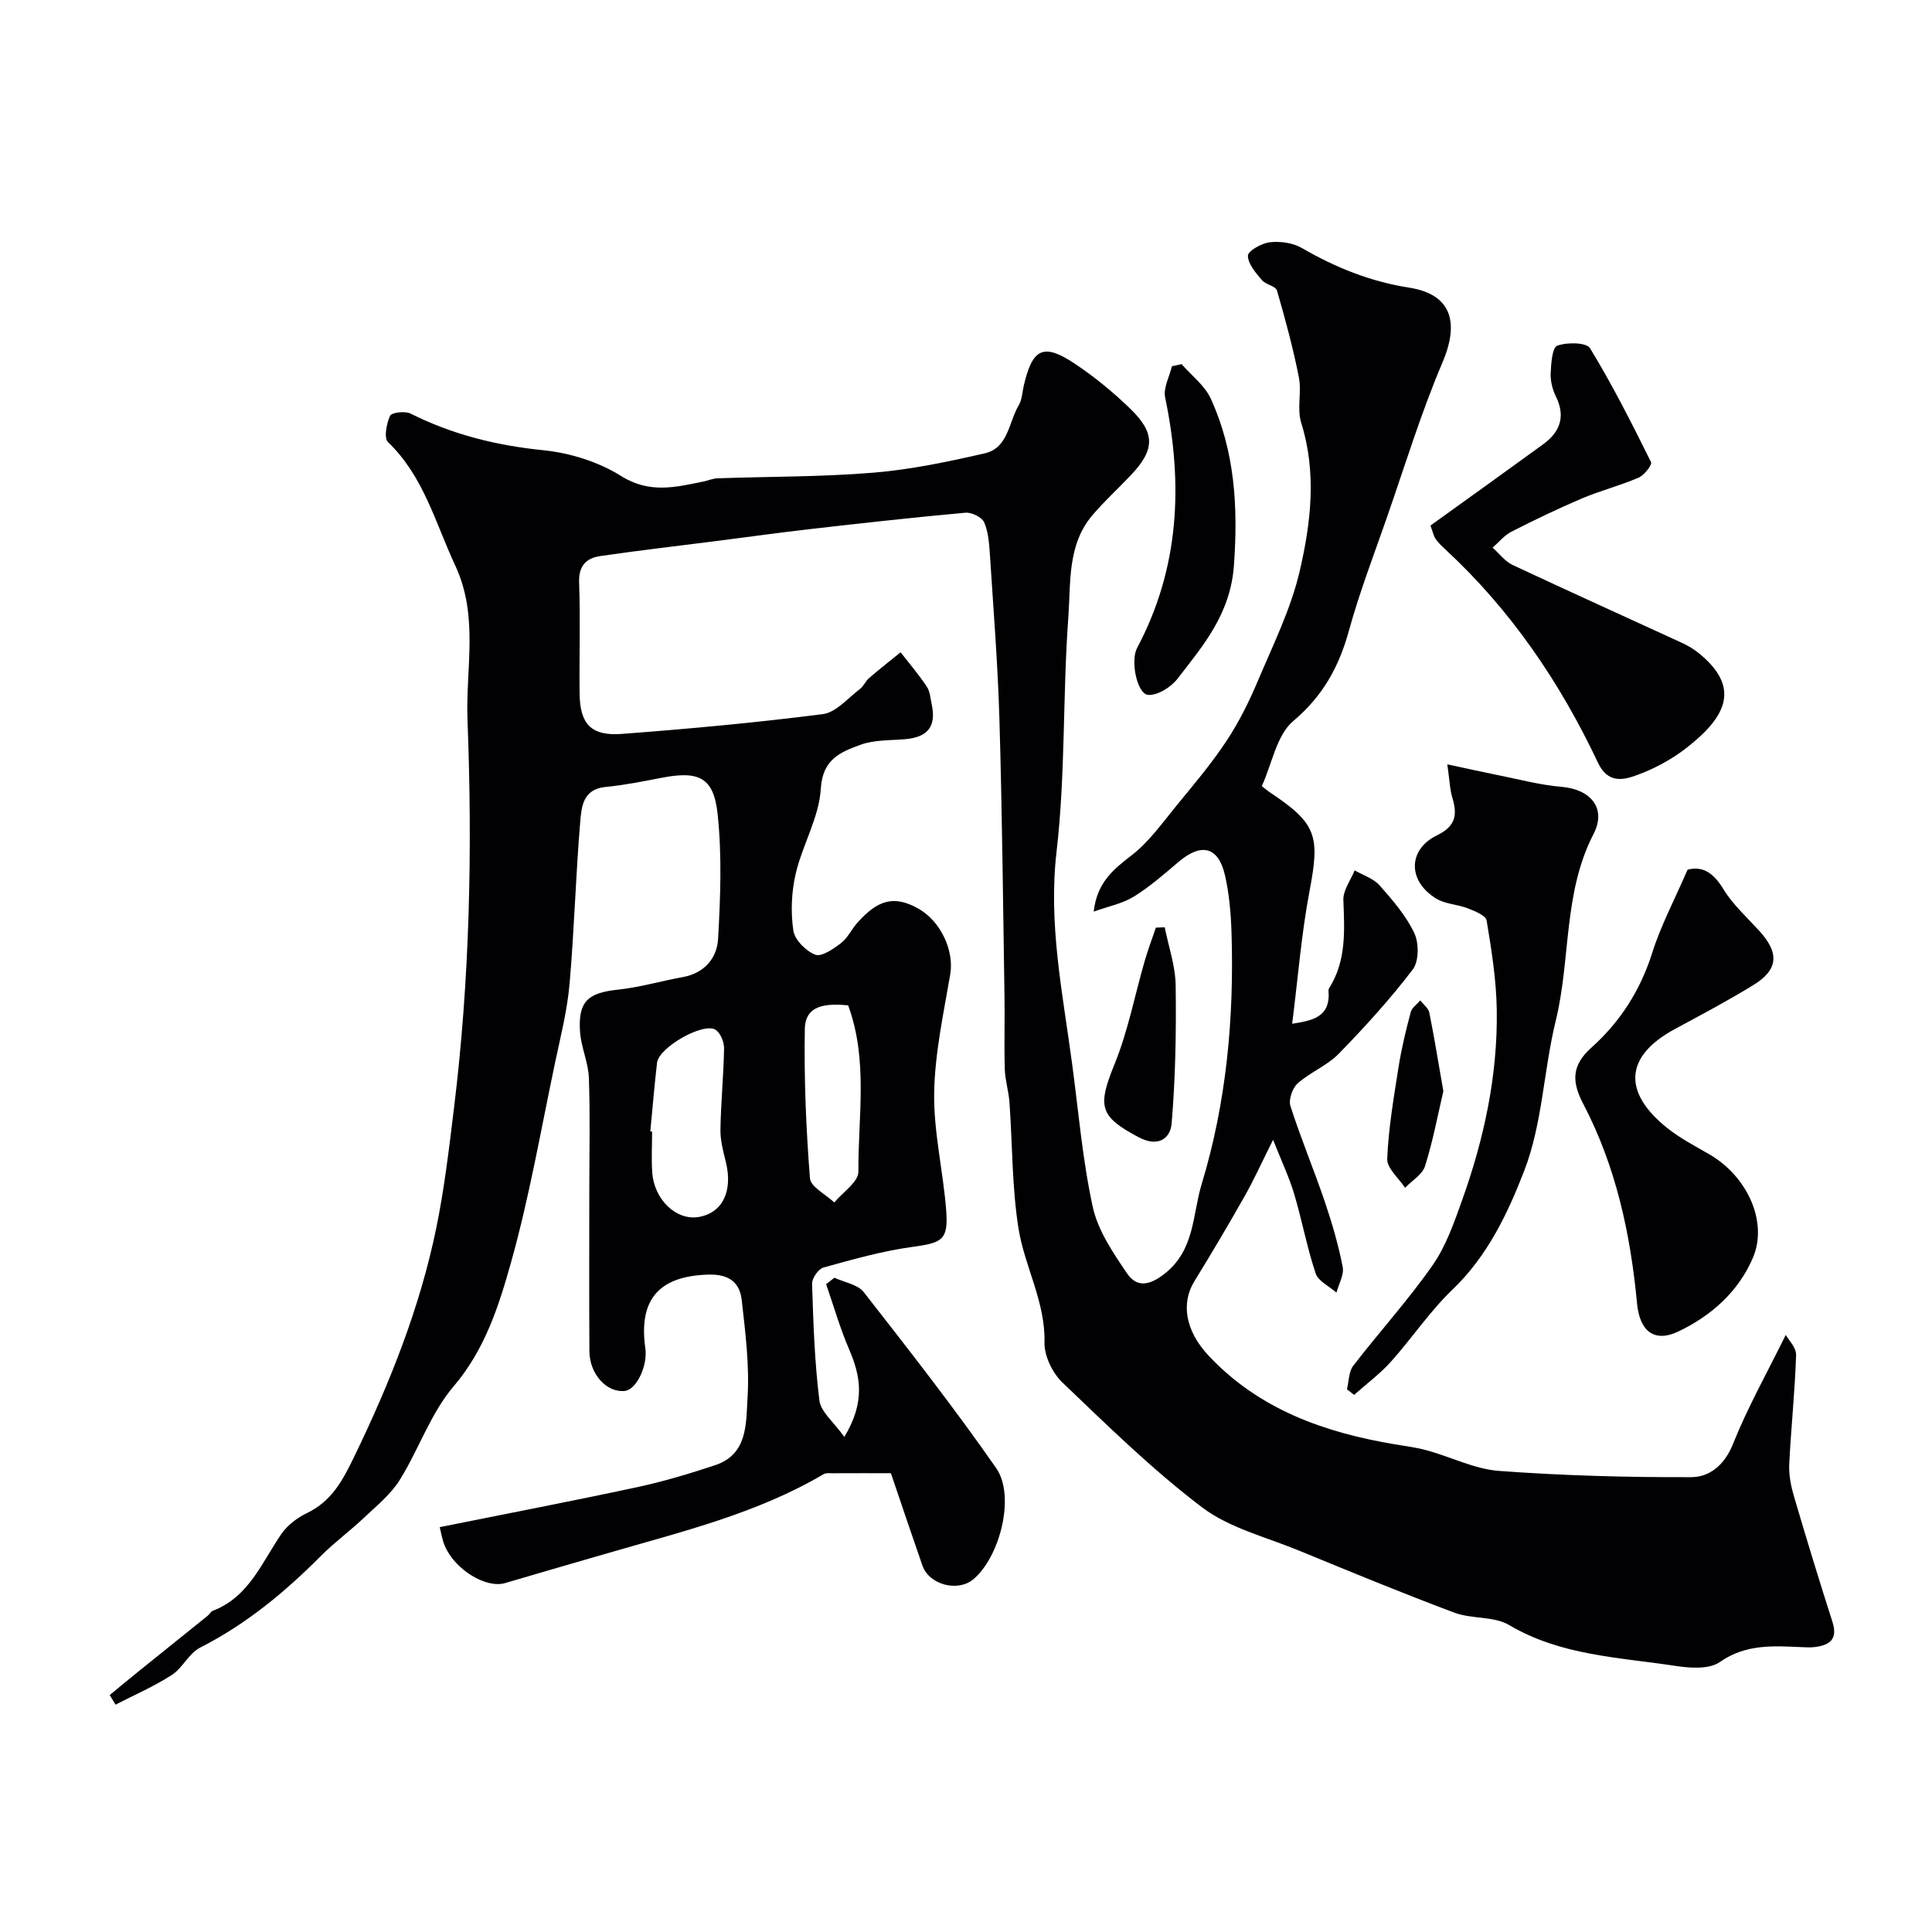 <svg enable-background="new 0 0 400 400" viewBox="0 0 400 400" xmlns="http://www.w3.org/2000/svg"><g fill="#010103"><path d="m174.81 297.5c4.42-7.32 3.35-12.65.98-18.16-1.88-4.36-3.19-8.97-4.75-13.47.57-.44 1.15-.89 1.72-1.33 2.06.97 4.83 1.38 6.08 2.99 9.35 11.98 18.73 23.96 27.41 36.43 4.04 5.81.73 18.51-4.78 23.05-3.22 2.65-9.11 1.08-10.49-2.87-2.19-6.28-4.3-12.58-6.53-19.13-3.99 0-7.97-.01-11.96.01-.66 0-1.45-.11-1.97.19-13.84 8.16-29.29 11.88-44.49 16.3-7.15 2.08-14.32 4.13-21.46 6.25-3.9 1.16-10.38-2.74-12.49-7.73-.56-1.31-.76-2.78-1.04-3.85 13.7-2.76 27.23-5.35 40.7-8.24 5.52-1.18 10.97-2.81 16.33-4.59 6.82-2.26 6.37-8.77 6.7-13.95.42-6.69-.45-13.51-1.2-20.22-.41-3.69-2.69-5.41-6.87-5.29-10.19.28-14.54 5.09-13.09 15.25.52 3.65-1.85 8.58-4.25 8.84-3.74.4-7.3-3.47-7.33-8.24-.07-11.16-.02-22.33-.02-33.5 0-7.7.19-15.4-.09-23.09-.12-3.19-1.61-6.32-1.83-9.52-.43-6.3 1.63-8.08 7.84-8.73 4.5-.47 8.91-1.79 13.38-2.59 4.51-.8 7.13-3.92 7.36-7.91.49-8.62.82-17.36-.1-25.91-.82-7.62-3.95-8.95-11.68-7.44-3.84.75-7.7 1.51-11.59 1.89-4.63.46-4.91 4.17-5.17 7.2-.94 11.18-1.23 22.41-2.21 33.58-.48 5.48-1.86 10.89-3 16.3-2.91 13.78-5.3 27.71-9.09 41.25-2.54 9.05-5.39 18.11-11.93 25.78-4.75 5.57-7.2 13.05-11.15 19.38-1.85 2.96-4.74 5.3-7.33 7.75-2.92 2.76-6.2 5.17-9.03 8.01-7.45 7.49-15.47 14.11-24.97 18.94-2.31 1.18-3.62 4.22-5.87 5.67-3.67 2.36-7.73 4.12-11.63 6.13-.4-.66-.8-1.33-1.2-1.99 1.91-1.57 3.8-3.16 5.73-4.71 4.84-3.91 9.7-7.8 14.54-11.7.39-.31.65-.87 1.07-1.03 7.5-2.88 10.13-10 14.21-15.93 1.25-1.81 3.28-3.34 5.29-4.31 5.09-2.45 7.36-6.69 9.74-11.6 7.39-15.25 13.63-30.87 17.04-47.48 1.67-8.15 2.64-16.47 3.65-24.74 3.28-26.71 3.84-53.56 2.8-80.38-.41-10.6 2.38-21.44-2.53-31.96-4.13-8.84-6.53-18.46-13.93-25.57-.88-.85-.31-3.84.43-5.45.32-.69 3.1-1.02 4.23-.46 8.7 4.37 17.82 6.62 27.53 7.6 5.51.56 11.39 2.39 16.05 5.32 5.92 3.73 11.34 2.32 17.13 1.14.96-.2 1.89-.62 2.85-.65 10.77-.38 21.57-.28 32.29-1.17 7.75-.64 15.47-2.26 23.07-4.01 4.84-1.11 4.93-6.44 7.01-9.95.71-1.2.74-2.81 1.08-4.23 1.8-7.59 4.08-8.68 10.57-4.34 4.08 2.72 7.93 5.89 11.45 9.3 5.23 5.07 5.09 8.5.1 13.76-2.63 2.78-5.47 5.37-7.95 8.28-5.21 6.12-4.46 13.92-4.98 21.07-1.19 16.16-.57 32.5-2.44 48.56-1.75 15.08 1.29 29.42 3.23 44.02 1.32 9.88 2.15 19.88 4.27 29.58 1.06 4.86 4.17 9.43 7.04 13.67 2 2.96 4.54 2.72 7.83.14 6.28-4.92 5.75-12.24 7.67-18.55 5.15-16.96 6.74-34.47 6.18-52.15-.13-3.93-.47-7.92-1.34-11.74-1.35-5.97-4.87-6.84-9.58-2.86-3 2.54-5.98 5.17-9.29 7.22-2.35 1.45-5.26 2.01-8.32 3.11.68-6.05 4.08-8.74 7.85-11.66 3.65-2.82 6.43-6.8 9.41-10.43 3.55-4.32 7.18-8.62 10.25-13.27 2.57-3.88 4.67-8.13 6.48-12.42 3.16-7.47 6.84-14.89 8.66-22.72 2.33-10.03 3.55-20.37.31-30.71-.91-2.9.12-6.35-.48-9.4-1.2-6.06-2.81-12.05-4.54-17.99-.27-.93-2.34-1.2-3.13-2.15-1.26-1.52-2.89-3.36-2.88-5.06.01-.98 2.84-2.58 4.52-2.77 2.16-.24 4.77.1 6.61 1.17 6.98 4.04 14.14 6.95 22.27 8.23 8.8 1.38 10.39 7.23 6.88 15.48-4.49 10.55-7.84 21.59-11.63 32.45-2.67 7.66-5.59 15.27-7.74 23.08-2.06 7.48-5.37 13.52-11.53 18.72-3.44 2.91-4.38 8.79-6.5 13.46.54.42 1.02.86 1.56 1.22 9.82 6.54 10.5 9.02 8.32 20.49-1.7 8.93-2.4 18.06-3.6 27.5 4.22-.68 7.99-1.34 7.52-6.87-.01-.15.04-.34.12-.47 3.6-5.68 3.2-11.93 2.96-18.27-.08-2.02 1.51-4.1 2.34-6.15 1.74 1.01 3.88 1.67 5.15 3.1 2.7 3.05 5.47 6.25 7.19 9.87.99 2.08.98 5.86-.32 7.56-4.68 6.14-9.92 11.9-15.32 17.44-2.4 2.46-5.9 3.82-8.5 6.13-1.09.97-1.92 3.37-1.5 4.69 2.13 6.65 4.84 13.11 7.09 19.73 1.51 4.44 2.83 8.98 3.73 13.57.32 1.63-.82 3.55-1.29 5.33-1.49-1.31-3.77-2.35-4.31-3.98-1.8-5.38-2.83-11.02-4.45-16.46-1.03-3.44-2.59-6.72-4.36-11.2-2.38 4.75-3.98 8.31-5.9 11.7-3.36 5.93-6.83 11.8-10.4 17.6-2.75 4.47-1.97 10.17 2.99 15.44 10.42 11.09 23.94 15.87 38.52 18.31 2.25.38 4.53.66 6.72 1.27 4.98 1.38 9.84 3.87 14.87 4.24 13.22.97 26.52 1.34 39.78 1.29 3.76-.01 6.87-2.47 8.62-6.83 3.03-7.59 7.08-14.78 10.94-22.62.54.99 2.19 2.6 2.14 4.17-.24 7.56-1.05 15.1-1.42 22.66-.1 2.18.36 4.47.98 6.59 2.56 8.7 5.2 17.37 7.97 26 1.16 3.63-.6 4.83-3.7 5.21-.82.1-1.67.05-2.5.02-5.93-.25-11.68-.74-17.14 3.09-2.18 1.53-6.14 1.25-9.14.79-11.71-1.79-23.74-2.12-34.46-8.46-3.17-1.88-7.74-1.21-11.35-2.57-10.86-4.07-21.58-8.5-32.31-12.91-6.75-2.77-14.27-4.62-19.91-8.89-10.28-7.78-19.56-16.91-28.91-25.84-2.07-1.98-3.79-5.52-3.72-8.3.2-8.45-4.12-15.69-5.38-23.6-1.36-8.58-1.25-17.4-1.87-26.1-.17-2.32-.9-4.6-.97-6.91-.15-5.03.02-10.06-.06-15.09-.3-19.1-.49-38.2-1.05-57.3-.33-11.38-1.24-22.74-1.97-34.1-.15-2.27-.31-4.69-1.2-6.71-.46-1.06-2.59-2.09-3.86-1.98-10.62.96-21.21 2.14-31.8 3.35-6.67.76-13.31 1.69-19.97 2.54-7.95 1.01-15.92 1.93-23.85 3.09-2.89.42-4.49 2.01-4.37 5.45.27 7.66.02 15.33.1 22.99.07 6.33 2.37 8.86 8.74 8.38 13.9-1.05 27.81-2.33 41.63-4.1 2.74-.35 5.17-3.32 7.66-5.19.77-.58 1.17-1.64 1.91-2.28 2.12-1.83 4.34-3.56 6.52-5.33 1.83 2.35 3.77 4.62 5.42 7.1.68 1.02.75 2.46 1.03 3.73.97 4.54-.85 6.79-5.59 7.17-3.09.25-6.38.12-9.2 1.16-4.05 1.49-7.82 2.94-8.18 9.08-.35 5.93-3.79 11.61-5.19 17.57-.89 3.79-1.06 7.95-.5 11.79.28 1.93 2.6 4.26 4.54 5.01 1.3.5 3.75-1.19 5.31-2.38 1.38-1.05 2.18-2.84 3.37-4.19 4.34-4.9 7.69-5.69 12.51-3.06 4.81 2.62 7.59 8.82 6.76 13.68-1.4 8.19-3.21 16.43-3.33 24.67-.12 8.12 1.91 16.25 2.5 24.41.43 6.01-.93 6.53-7.02 7.37-6.22.85-12.34 2.59-18.41 4.27-1.05.29-2.38 2.23-2.35 3.37.26 8.07.52 16.17 1.52 24.17.31 2.37 2.99 4.47 5.16 7.53zm-40.17-63.26c.12.01.24.03.37.04 0 2.83-.17 5.67.03 8.48.4 5.62 4.96 9.93 9.51 9.22 5.02-.79 7.24-5.34 5.72-11.43-.55-2.2-1.15-4.48-1.11-6.71.09-5.58.65-11.16.75-16.74.02-1.31-.69-3.13-1.69-3.85-2.45-1.75-11.83 3.58-12.19 6.79-.54 4.72-.94 9.47-1.39 14.2zm40.96-26.1c-4.52-.41-8.88-.13-8.97 4.89-.18 10.3.26 20.64 1.06 30.91.14 1.79 3.28 3.35 5.04 5.02 1.75-2.12 5-4.25 4.99-6.36-.07-11.43 2.06-23.07-2.12-34.46z"/><path d="m299.65 158.25c4.26.91 7.26 1.59 10.27 2.19 4.46.88 8.9 2.09 13.41 2.47 5.95.5 9.36 4.41 6.6 9.75-6.32 12.24-4.7 25.89-7.83 38.67-2.51 10.26-2.75 21.26-6.49 30.97-3.38 8.78-7.61 17.73-14.87 24.68-4.72 4.51-8.41 10.09-12.79 14.97-2.27 2.52-5.05 4.58-7.6 6.85-.49-.39-.98-.78-1.48-1.17.41-1.64.36-3.64 1.3-4.86 5.39-7 11.36-13.56 16.41-20.78 2.79-3.98 4.47-8.84 6.13-13.49 4.55-12.71 7.38-25.82 7.18-39.37-.09-6.21-1.08-12.42-2.1-18.56-.17-1.04-2.45-1.94-3.9-2.51-2.1-.82-4.61-.86-6.49-1.99-5.97-3.6-5.98-10.17.12-13.13 3.81-1.85 4.27-4.19 3.18-7.75-.54-1.79-.58-3.74-1.05-6.94z"/><path d="m296.16 108.81c7.72-5.56 15.55-11.16 23.34-16.83 3.5-2.55 4.68-5.75 2.62-9.92-.7-1.42-1.13-3.16-1.07-4.73.09-2.02.3-5.35 1.35-5.75 2.01-.76 6.06-.7 6.8.52 4.64 7.6 8.67 15.59 12.63 23.58.27.55-1.41 2.71-2.57 3.21-3.82 1.64-7.89 2.68-11.72 4.3-4.95 2.1-9.81 4.44-14.61 6.89-1.48.75-2.61 2.18-3.9 3.3 1.37 1.22 2.55 2.84 4.14 3.59 11.61 5.45 23.31 10.72 34.96 16.08 1.18.54 2.34 1.2 3.36 2 9.08 7.21 5.96 13.35-2.36 19.82-3.15 2.45-6.86 4.43-10.62 5.75-2.67.94-5.7 1.46-7.66-2.69-7.83-16.6-18.02-31.61-31.58-44.16-.73-.68-1.48-1.38-2.04-2.19-.43-.63-.57-1.45-1.07-2.77z"/><path d="m349.39 180.06c3.19-.84 5.42.73 7.43 4.04 1.94 3.18 4.83 5.8 7.39 8.59 4.21 4.59 4.01 8.07-1.19 11.25-5.27 3.23-10.75 6.15-16.2 9.08-10.87 5.85-10.55 13.39-1.67 20.5 2.65 2.12 5.73 3.73 8.7 5.44 7.92 4.56 12.23 14.03 9.08 21.43-3 7.04-8.66 12.04-15.4 15.26-5.18 2.48-8.08-.22-8.6-5.81-1.35-14.35-4.37-28.37-11.11-41.24-2.46-4.69-2.43-8.03 1.66-11.7 5.92-5.3 10.1-11.78 12.56-19.52 1.79-5.71 4.65-11.08 7.35-17.32z"/><path d="m244.64 75.39c2.06 2.37 4.8 4.43 6.05 7.17 4.99 10.94 5.64 22.33 4.79 34.42-.71 10.08-6.26 16.52-11.67 23.52-1.35 1.75-4.11 3.51-6.09 3.37-2.3-.16-3.72-7.04-2.3-9.71 8.79-16.54 9.55-33.91 5.81-51.88-.41-1.97.89-4.29 1.4-6.45.66-.14 1.34-.29 2.01-.44z"/><path d="m241.14 191.98c.8 4.01 2.22 8.02 2.27 12.05.13 9.51-.04 19.06-.83 28.53-.26 3.17-2.8 5.04-6.84 2.89-8.14-4.32-8.56-6.34-4.96-15.19 2.78-6.84 4.17-14.25 6.24-21.38.67-2.3 1.52-4.55 2.29-6.82.61-.03 1.22-.06 1.83-.08z"/><path d="m298.83 225.91c-1.13 4.84-2.14 10.27-3.79 15.51-.55 1.76-2.71 3.02-4.14 4.5-1.3-2-3.77-4.05-3.69-5.99.26-6.35 1.35-12.67 2.34-18.97.6-3.84 1.53-7.64 2.52-11.4.24-.92 1.3-1.63 1.98-2.43.65.83 1.68 1.59 1.87 2.51 1.03 5.12 1.86 10.26 2.91 16.27z"/></g></svg>